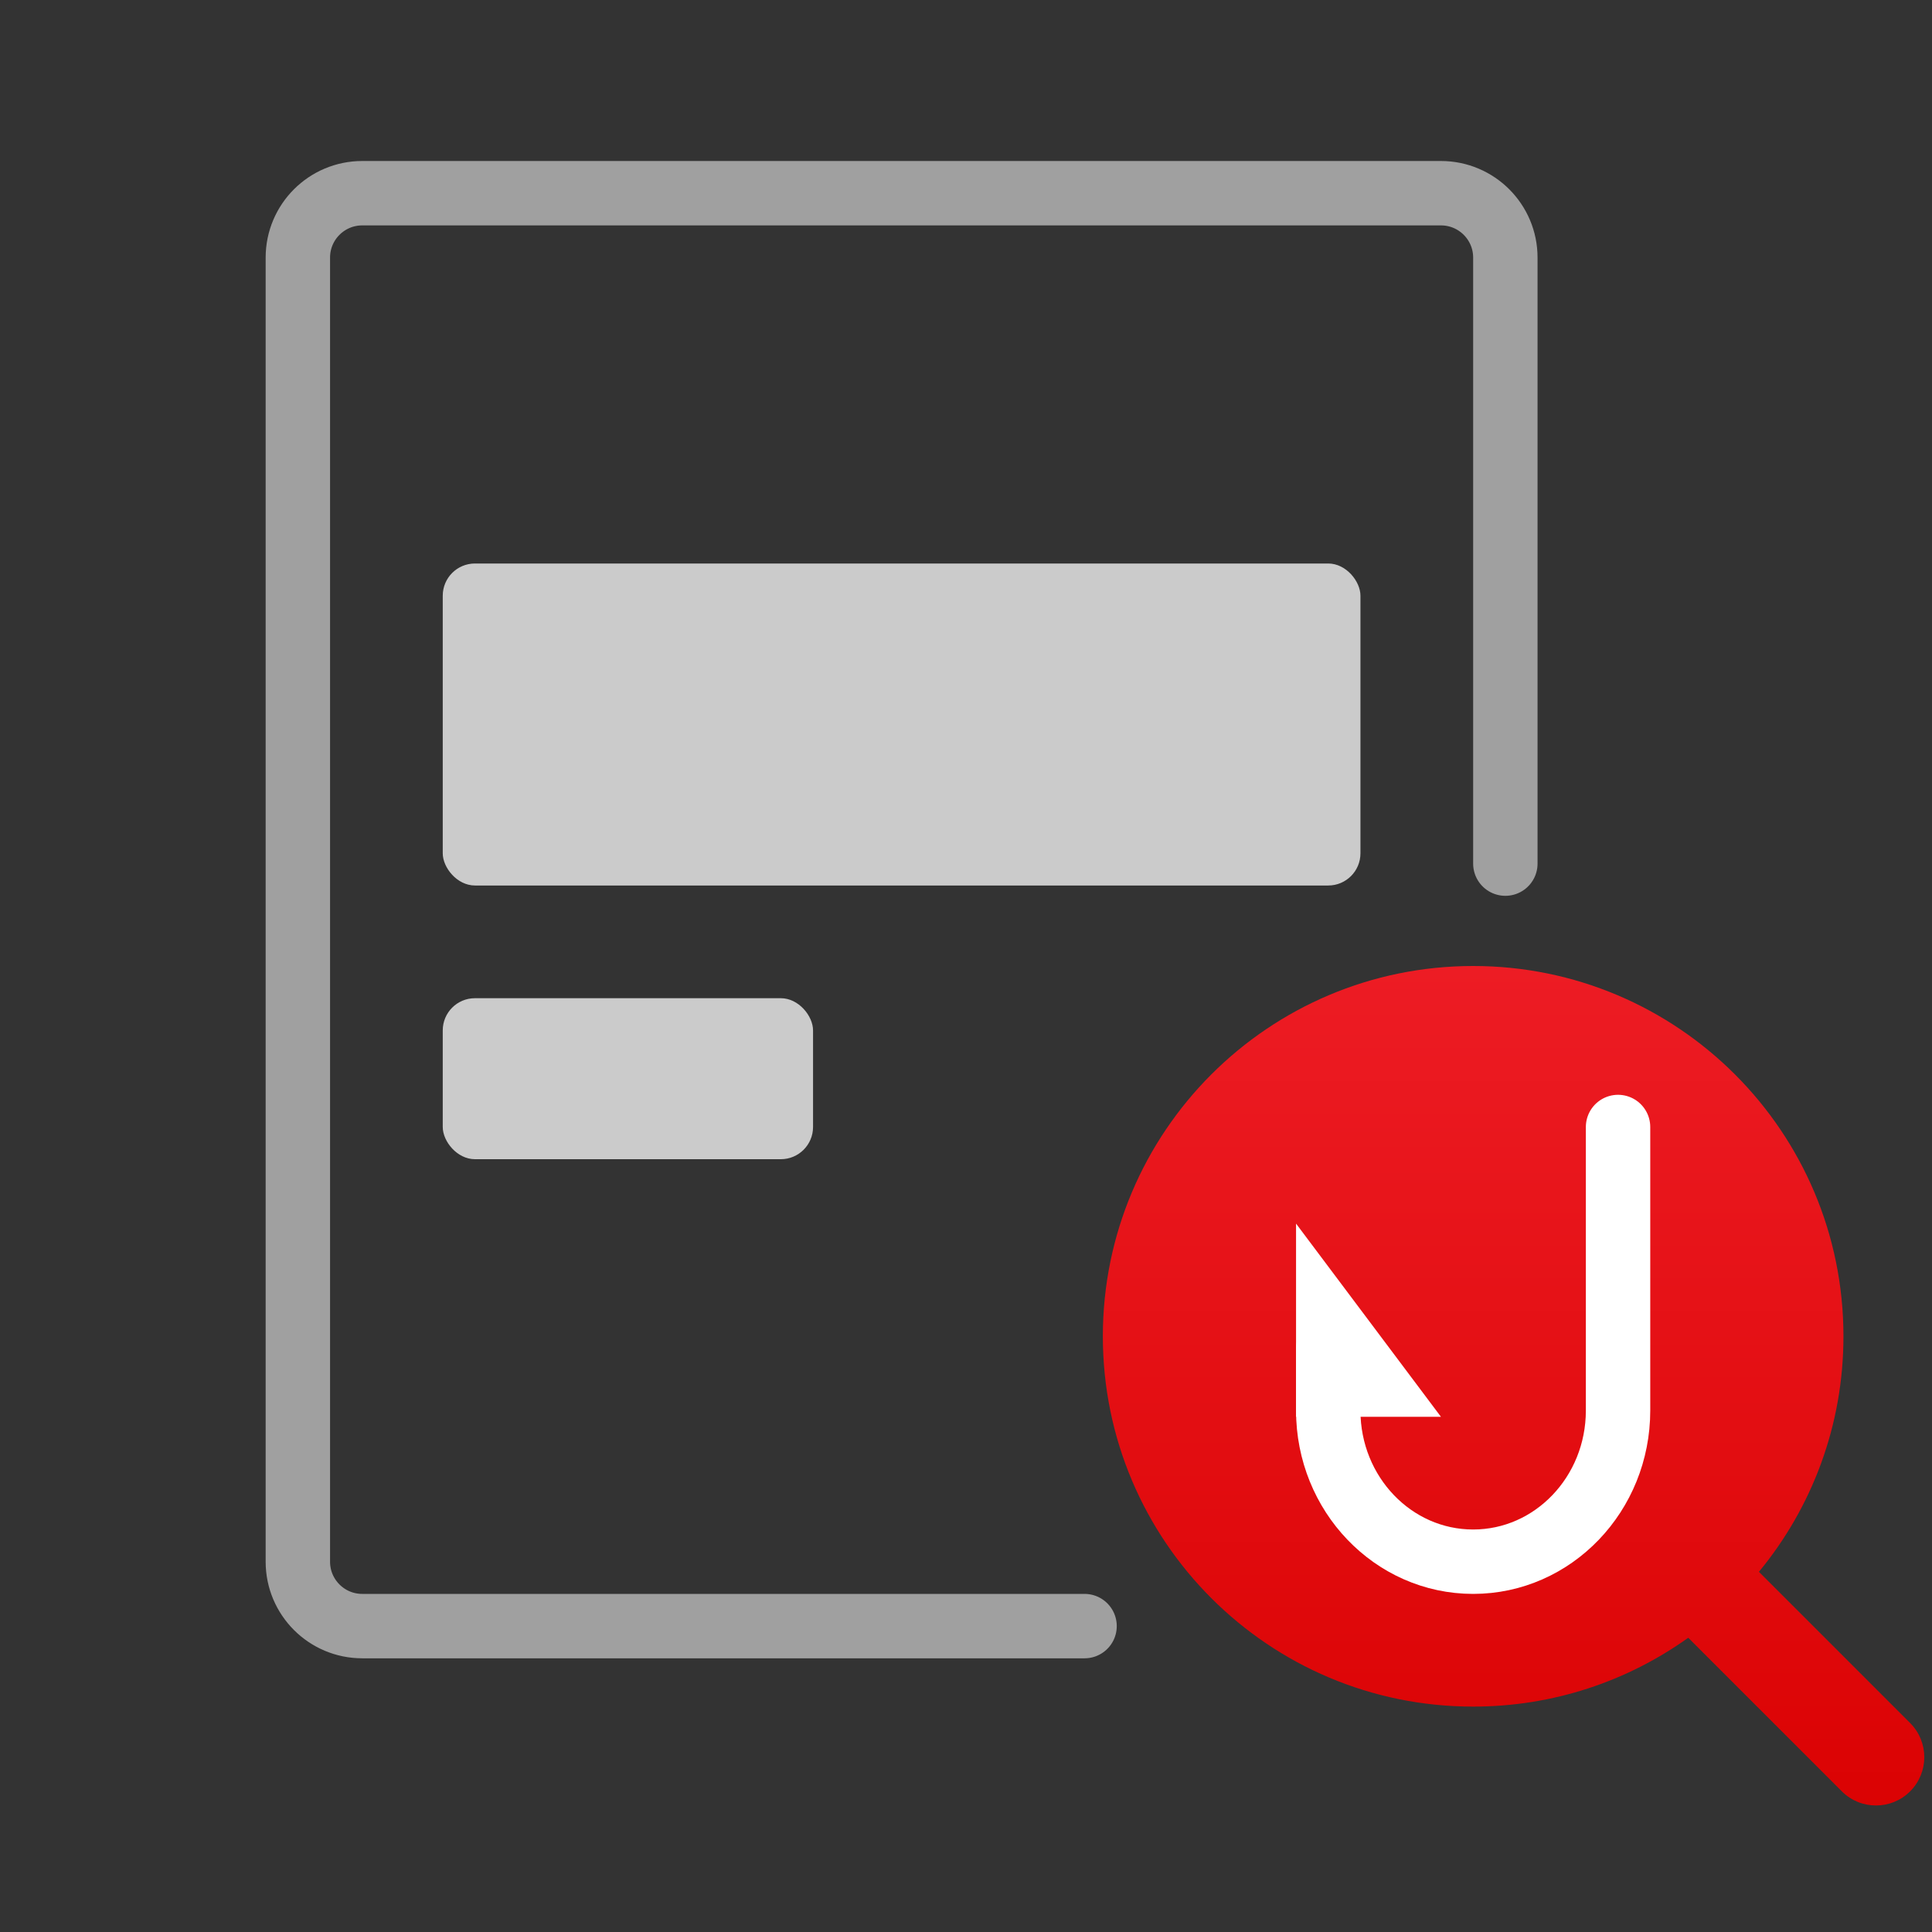 <svg width="120" height="120" viewBox="0 0 120 120" fill="none" xmlns="http://www.w3.org/2000/svg">
<rect x="0" y="0" width="120" height="120" fill="#333333" stroke="none"/>
<path d="M93.5 53.641V16C93.5 13.791 91.709 12 89.5 12H22.5C20.291 12 18.5 13.791 18.5 16V97C18.5 99.209 20.291 101 22.5 101H67.364" stroke="#A0A0A0" stroke-width="4" stroke-linecap="round"/>
<rect x="27.5" y="35" width="57" height="20" rx="2" fill="#CBCBCB"/>
<rect x="27.5" y="62" width="23" height="10" rx="2" fill="#CBCBCB"/>
<path fill-rule="evenodd" clip-rule="evenodd" d="M109.25 97.628C112.53 93.653 114.5 88.556 114.5 83C114.5 70.297 104.203 60 91.5 60C78.797 60 68.5 70.297 68.5 83C68.5 95.703 78.797 106 91.5 106C96.482 106 101.094 104.416 104.86 101.724L114.399 111.263C115.571 112.435 117.471 112.435 118.642 111.263C119.814 110.092 119.814 108.192 118.642 107.021L109.25 97.628Z" fill="url(#paint0_linear)"/>
<path d="M100.5 70V87.611C100.5 92.796 96.471 97 91.5 97C86.529 97 82.5 92.796 82.5 87.611V83.75" stroke="white" stroke-width="4" stroke-linecap="round"/>
<path d="M80.5 76L89.5 88H80.5V76Z" fill="white"/>
<defs>
<linearGradient id="paint0_linear" x1="96.753" y1="60" x2="96.753" y2="117.213" gradientUnits="userSpaceOnUse">
<stop stop-color="#ED1C24"/>
<stop offset="1" stop-color="#D90000"/>
</linearGradient>
</defs>
</svg>

